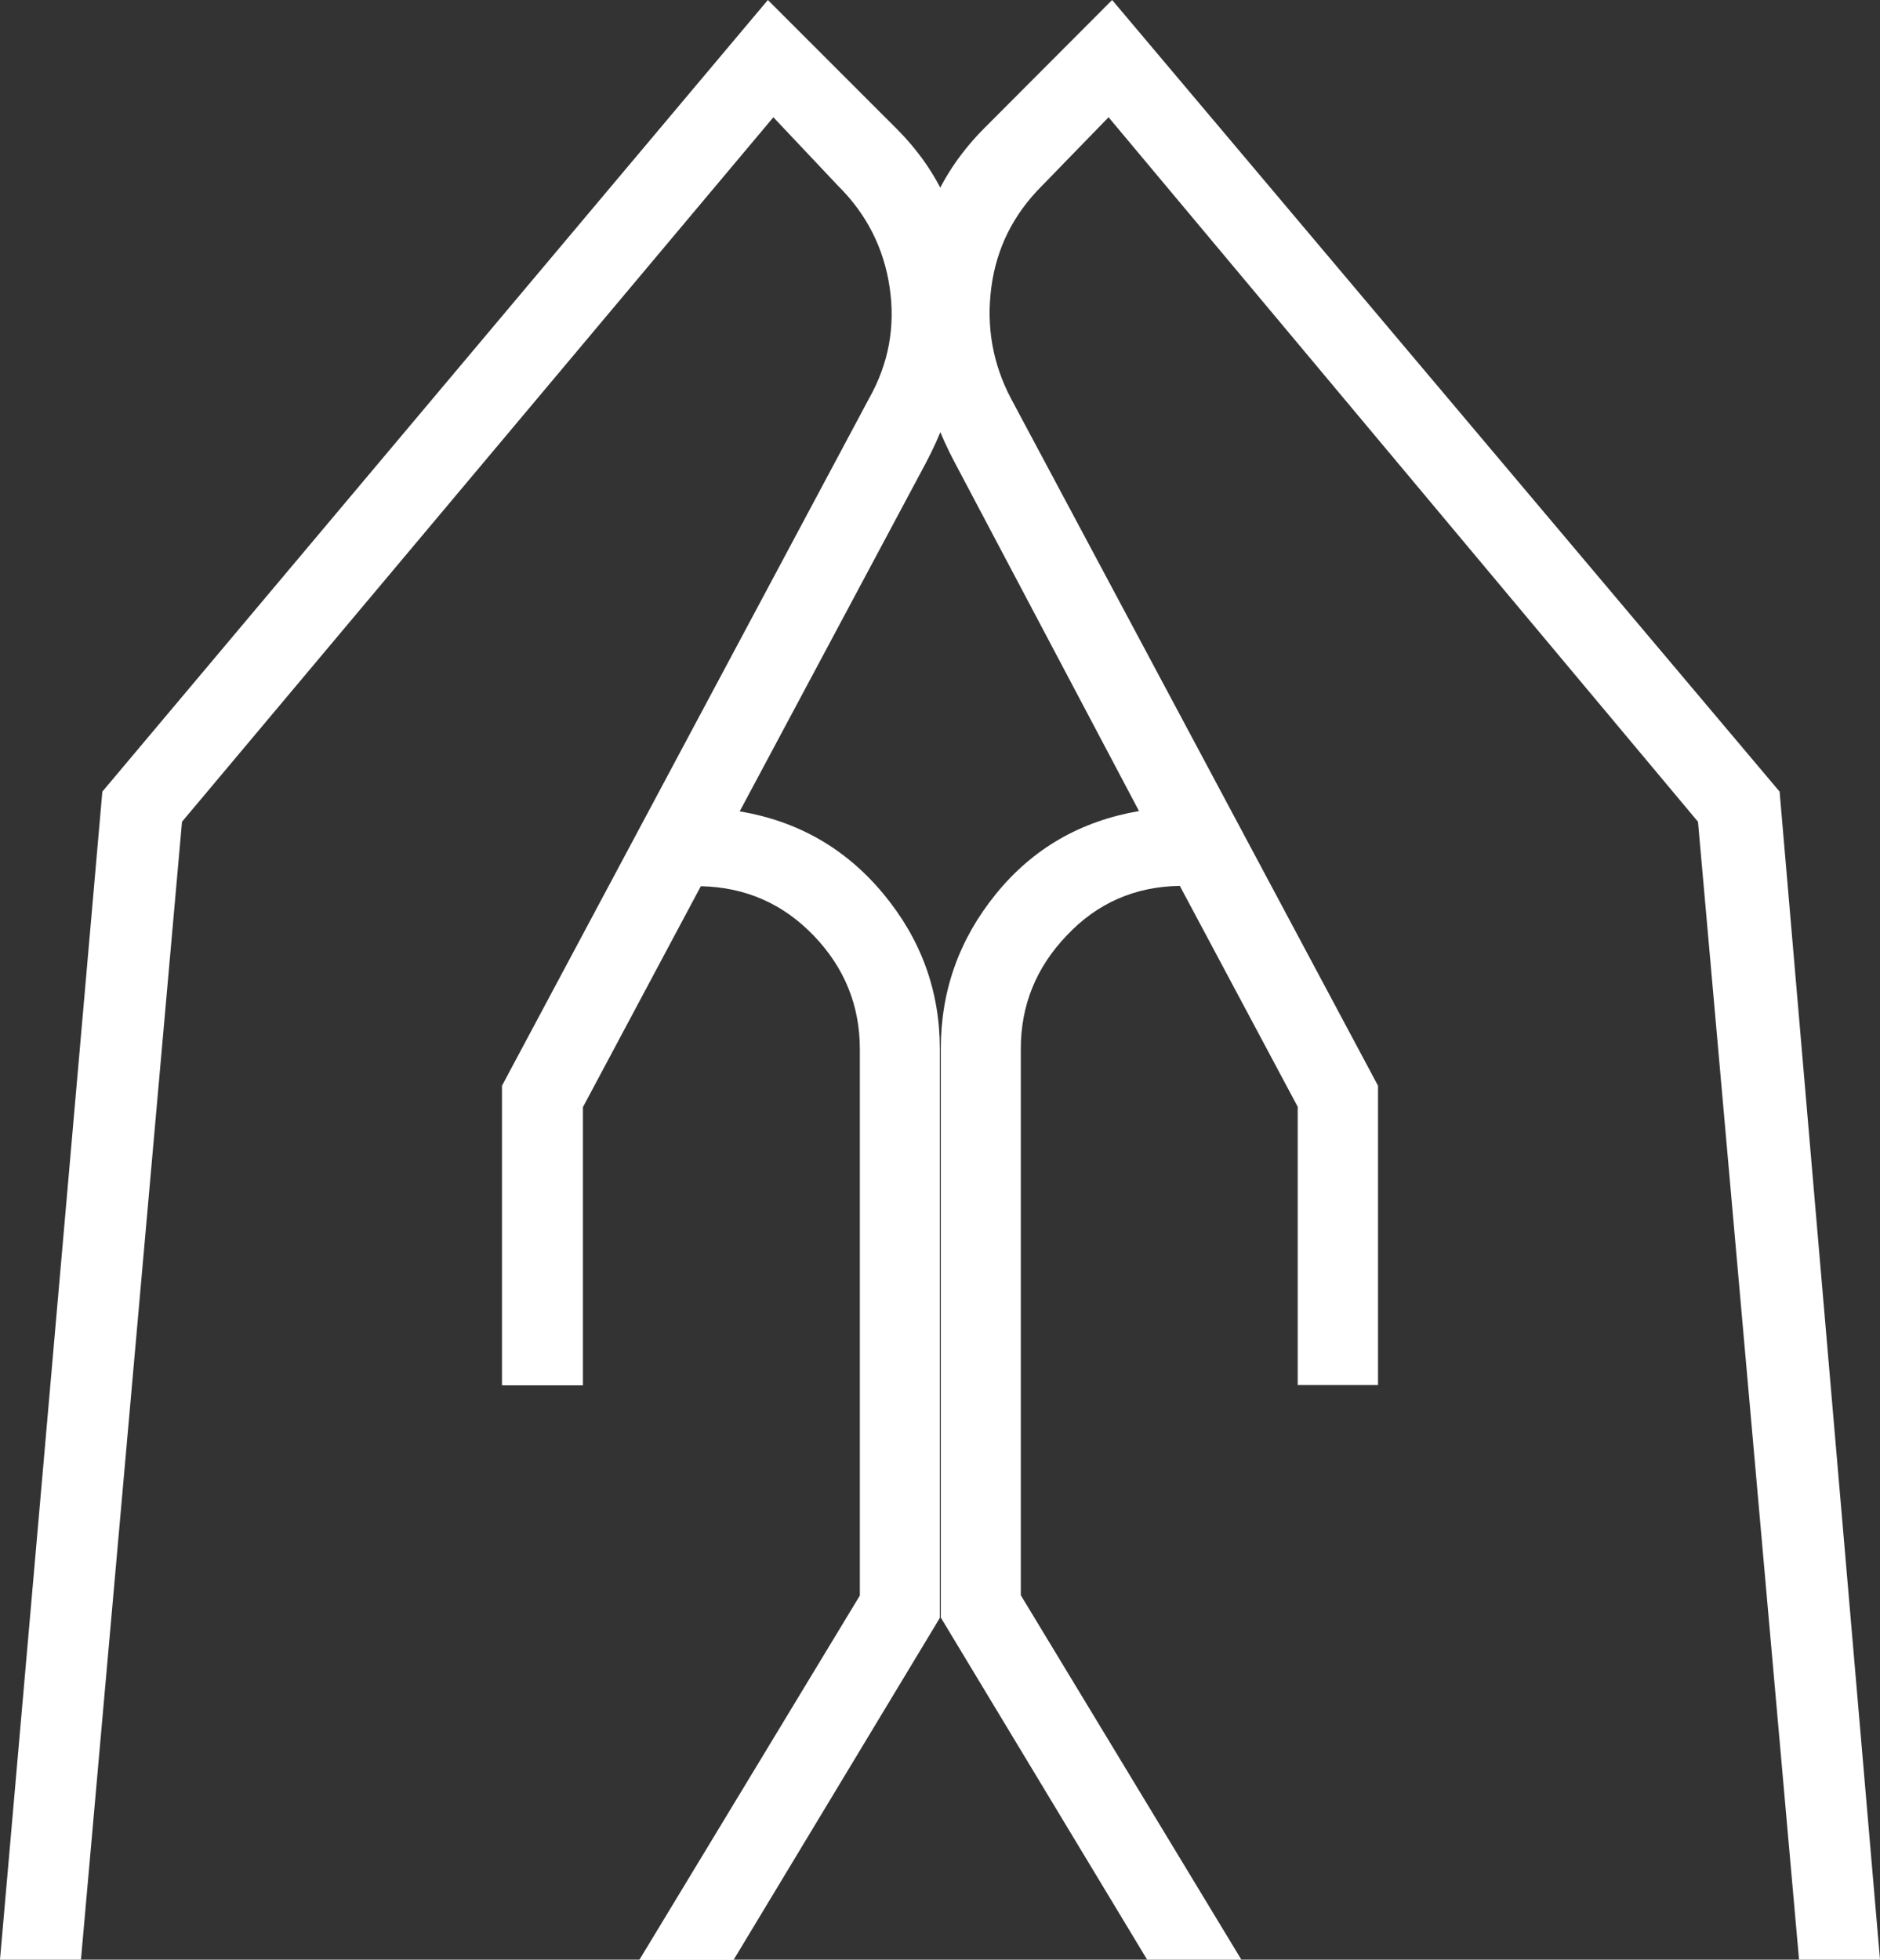 <?xml version="1.0" encoding="UTF-8"?>
<svg id="Capa_1" data-name="Capa 1" xmlns="http://www.w3.org/2000/svg" version="1.1" viewBox="0 0 58.05 60.5">
  <rect x="0" y="0" width="58.05" height="60.5" fill="#333333" stroke="none"/>
  <defs>
    <style>
      .cls-1 {
        fill: #fff;
        stroke-width: 0px;
      }
    </style>
  </defs>
  <path class="cls-1" d="M40.07,42.76v-8.59l-3.64-6.82c-1.38.02-2.55.53-3.49,1.53-.95.99-1.42,2.16-1.42,3.5v16.87l6.81,11.25h-2.91l-6.37-10.56v-17.56c0-1.8.57-3.39,1.71-4.79,1.14-1.4,2.61-2.24,4.41-2.55l-5.69-10.76c-.91-1.71-1.32-3.52-1.24-5.43.08-1.91.8-3.53,2.15-4.89L34.34,0l20.61,24.44,3.1,36.06h-2.5l-3.12-35.13L34.23,3.62l-2.06,2.12c-.88.88-1.4,1.92-1.56,3.13s.04,2.36.61,3.44l11.33,21.21v9.24h-2.48ZM15.5,42.76v-9.24l11.33-21.21c.61-1.08.82-2.22.64-3.44-.18-1.21-.71-2.26-1.59-3.13l-2-2.12L5.62,25.37l-3.12,35.13H0L3.16,24.44,23.71,0l3.97,3.97c1.35,1.35,2.07,2.98,2.15,4.89.08,1.91-.33,3.71-1.24,5.43l-5.75,10.76c1.8.3,3.28,1.15,4.44,2.55,1.16,1.4,1.74,2.99,1.74,4.79v17.56l-6.37,10.56h-2.91l6.81-11.25v-16.87c0-1.34-.47-2.51-1.42-3.5-.95-.99-2.11-1.5-3.49-1.53l-3.64,6.82v8.59h-2.48Z"/>
</svg>
